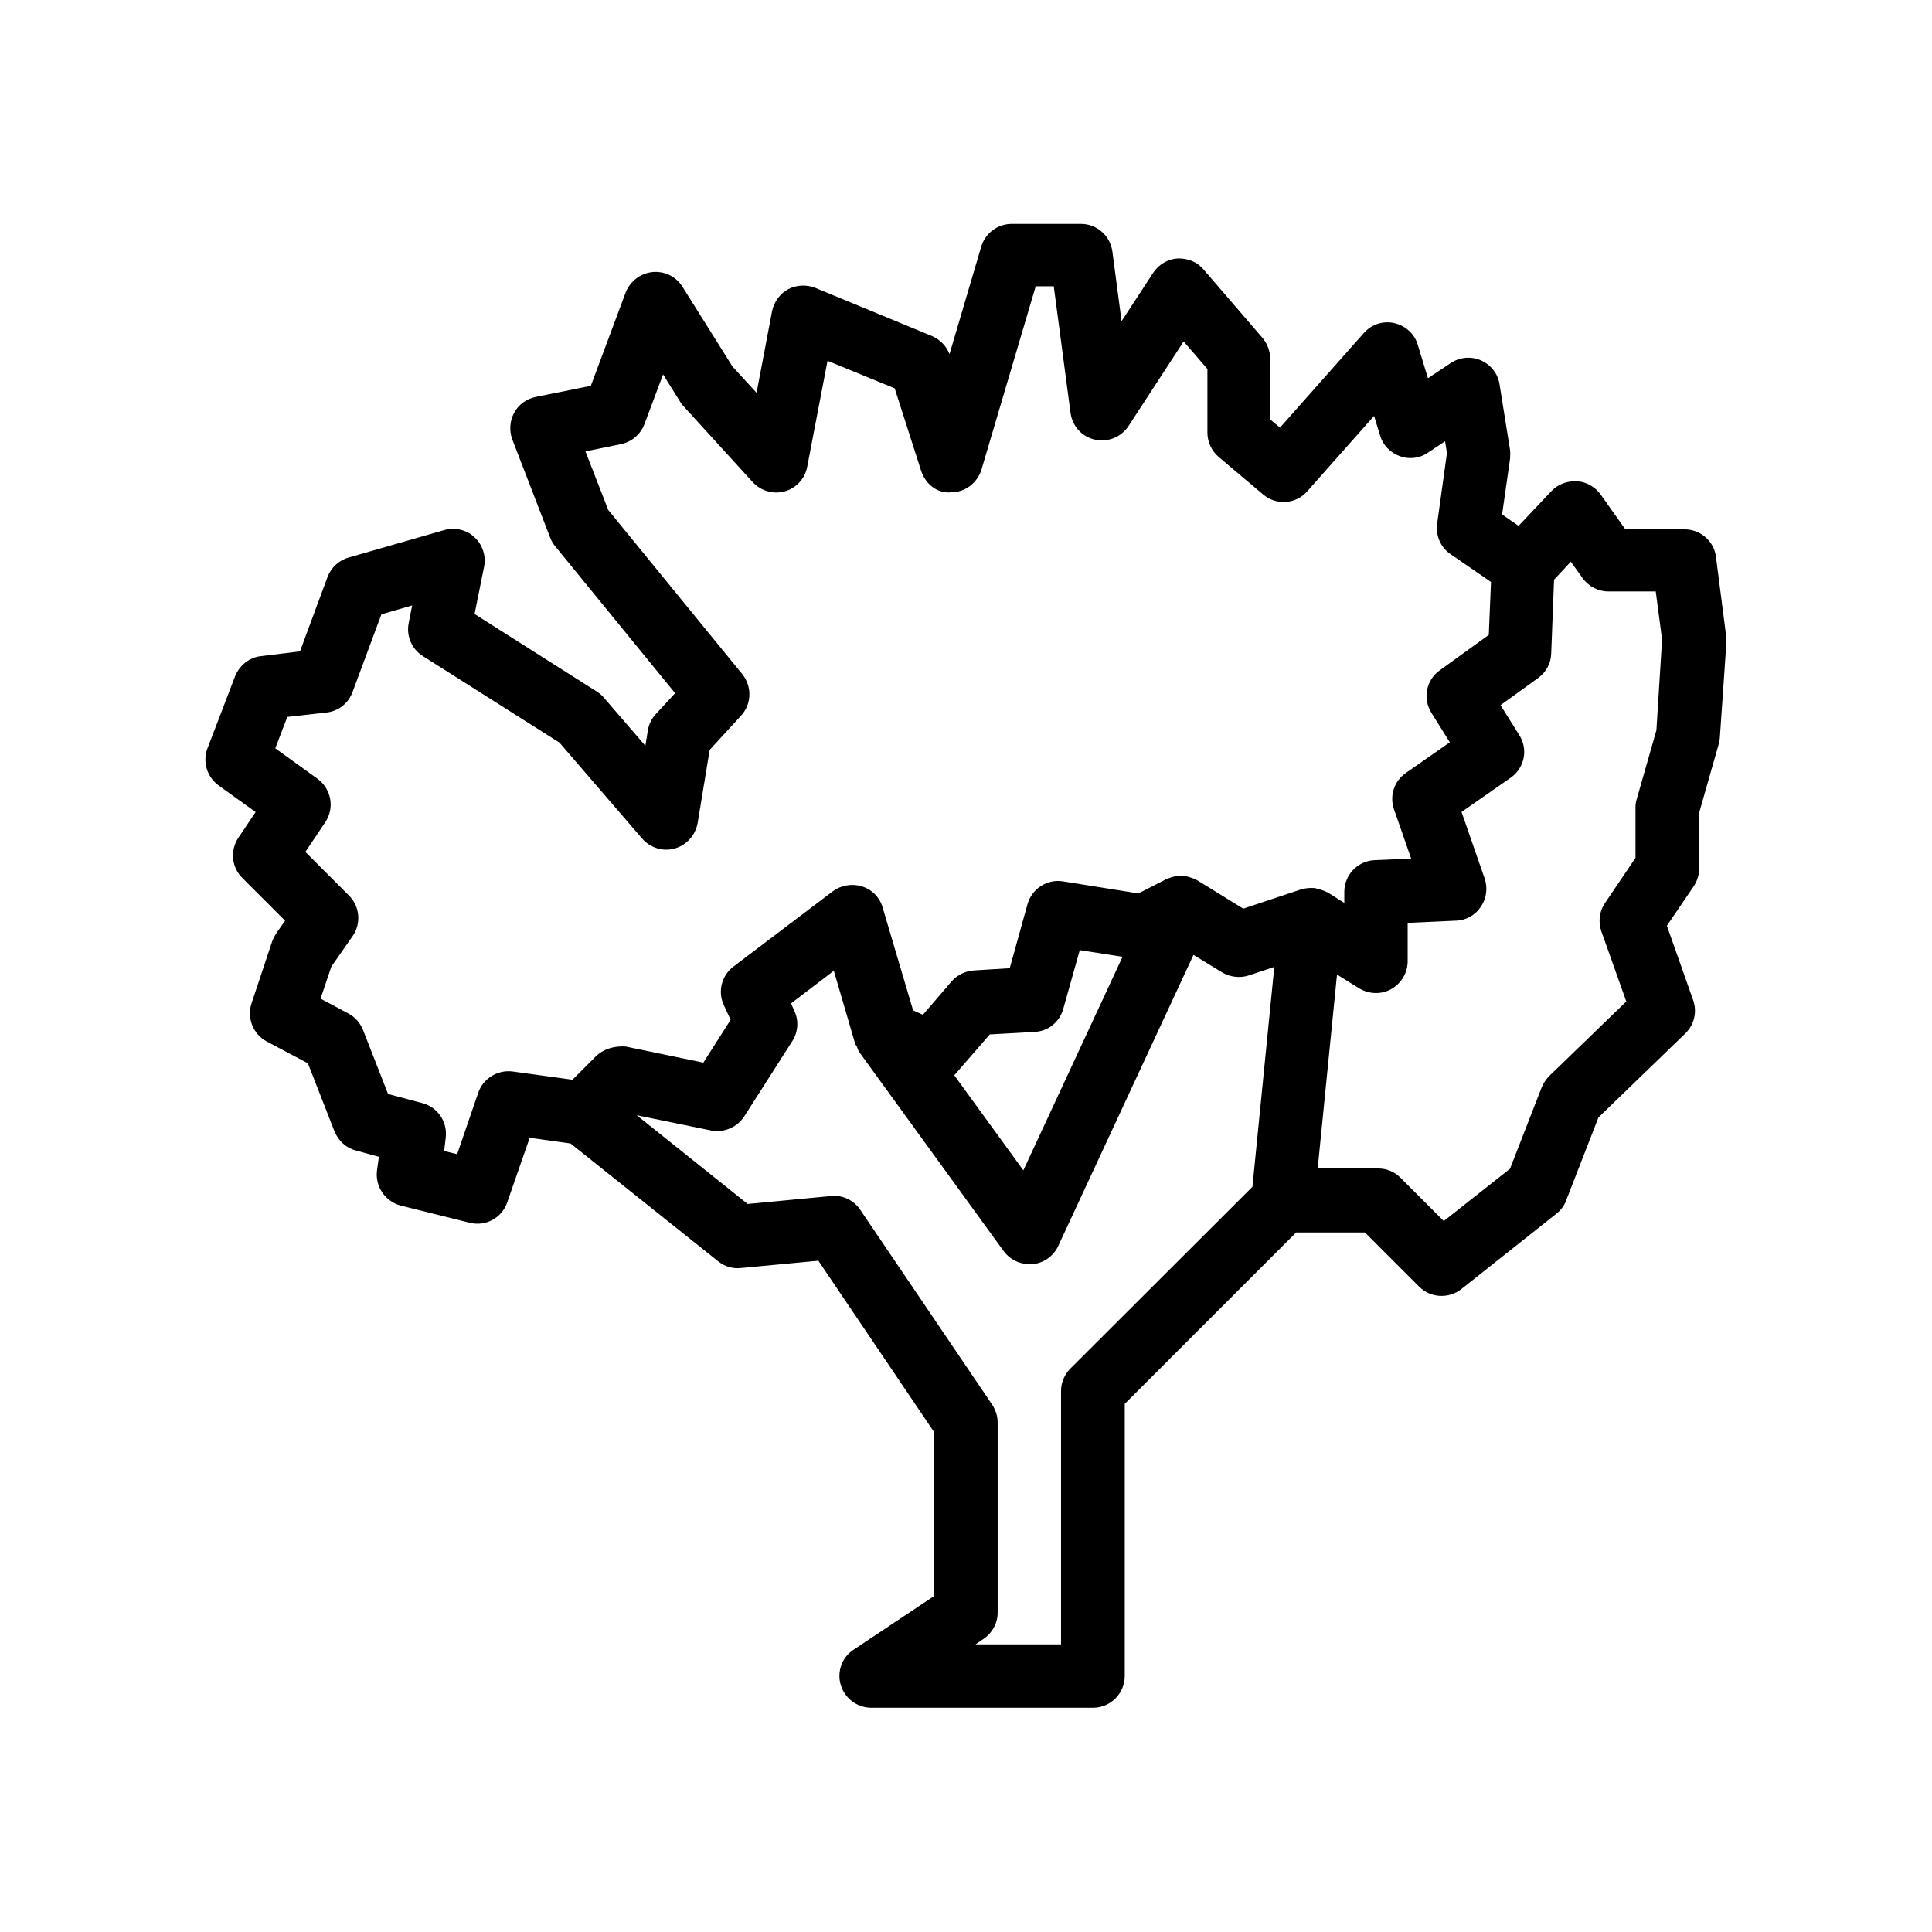 <?xml version="1.0" encoding="UTF-8"?>
<!-- Uploaded to: SVG Repo, www.svgrepo.com, Generator: SVG Repo Mixer Tools -->
<svg fill="#000000" width="800px" height="800px" version="1.1" viewBox="144 144 512 512" xmlns="http://www.w3.org/2000/svg">
 <path d="m598.75 291.59c-0.504-4.199-4.113-7.305-8.312-7.305h-15.703l-6.551-9.238c-1.426-2.016-3.777-3.359-6.297-3.527-2.519-0.082-4.953 0.754-6.719 2.602l-8.734 9.238-4.367-3.023 2.106-14.691c0.082-0.84 0.082-1.68 0-2.434l-2.769-17.297c-0.418-2.856-2.266-5.207-4.871-6.383-2.602-1.176-5.625-0.922-8.062 0.672l-6.047 4.031-2.688-8.816c-0.84-2.938-3.273-5.121-6.215-5.793-3.023-0.672-6.047 0.336-8.062 2.602l-22.25 25.105-2.602-2.184v-16.121c0-2.016-0.754-3.945-2.016-5.457l-15.613-18.137c-1.68-2.016-4.199-3.023-6.887-2.941-2.602 0.168-5.039 1.594-6.465 3.777l-8.398 12.848-2.434-18.473c-0.586-4.199-4.113-7.305-8.312-7.305h-18.391c-3.695 0-6.969 2.434-8.062 6.047l-8.398 28.465c-0.84-2.184-2.519-3.863-4.617-4.785l-30.898-12.762c-2.352-0.922-4.953-0.84-7.223 0.336-2.184 1.176-3.777 3.359-4.281 5.793l-4.113 21.664-6.383-6.969-13.266-21.16c-1.68-2.688-4.785-4.199-7.977-3.863s-5.879 2.434-7.055 5.375l-9.238 24.77-14.609 2.938c-2.434 0.504-4.535 2.016-5.711 4.199-1.176 2.184-1.344 4.785-0.504 7.055l10.078 26.113c0.336 0.84 0.754 1.594 1.344 2.266l31.738 38.879-5.121 5.543c-1.09 1.176-1.848 2.688-2.098 4.281l-0.672 4.113-11-12.762c-0.504-0.586-1.176-1.176-1.848-1.594l-32.41-20.57 2.519-12.512c0.586-2.856-0.418-5.879-2.519-7.809-2.098-2.016-5.207-2.688-7.977-1.93l-25.441 7.305c-2.602 0.754-4.617 2.688-5.543 5.121l-7.305 19.734-10.328 1.258c-3.106 0.336-5.711 2.434-6.887 5.375l-7.305 19.062c-1.344 3.527-0.168 7.559 2.938 9.824l9.824 7.055-4.617 6.887c-2.184 3.359-1.762 7.727 1.09 10.578l11.336 11.336-2.352 3.359c-0.418 0.672-0.84 1.426-1.09 2.184l-5.457 16.375c-1.258 3.863 0.418 8.145 4.031 10.078l10.914 5.793 7.055 18.055c1.008 2.434 3.023 4.367 5.625 5.039l6.129 1.68-0.504 3.695c-0.504 4.199 2.184 8.145 6.297 9.238l18.223 4.535c4.281 1.09 8.566-1.258 9.992-5.375l5.961-17.129 10.832 1.512 39.129 31.234c1.68 1.344 3.863 2.016 6.047 1.762l20.488-1.93 30.73 45.496v43.328l-21.41 14.273c-3.106 2.016-4.449 5.879-3.359 9.406 1.09 3.527 4.367 5.961 8.062 5.961h58.777c4.617 0 8.398-3.777 8.398-8.398v-72.129l45.426-45.426h18.223l14.359 14.359c3.023 3.023 7.809 3.273 11.168 0.672l25.191-19.984c1.176-0.922 2.098-2.098 2.602-3.527l8.566-22 23.008-22.25c2.352-2.266 3.191-5.711 2.098-8.816l-6.969-19.734 7.137-10.496c0.922-1.426 1.426-3.023 1.426-4.703v-14.777l5.121-17.969c0.168-0.586 0.25-1.09 0.336-1.68l1.762-25.527c0-0.586 0-1.09-0.082-1.68zm-296.91 132.42-6.129 6.129-15.871-2.184c-3.863-0.504-7.727 1.762-9.07 5.543l-5.625 16.375-3.441-0.84 0.418-3.527c0.504-4.199-2.098-8.062-6.129-9.152l-9.152-2.434-6.633-16.961c-0.754-1.848-2.098-3.441-3.863-4.367l-7.391-3.945 2.856-8.48 5.625-8.062c2.352-3.359 1.93-7.894-0.922-10.746l-11.586-11.59 5.289-7.894c2.519-3.777 1.594-8.816-2.098-11.504l-11.168-8.062 3.191-8.312 10.41-1.172c3.106-0.336 5.793-2.434 6.887-5.457l7.641-20.57 8.145-2.352-0.922 4.703c-0.672 3.441 0.84 6.887 3.777 8.734l36.191 22.922 21.914 25.441c2.098 2.434 5.543 3.527 8.648 2.602 3.106-0.84 5.457-3.527 6.047-6.719l3.191-19.398 8.312-9.07c2.856-3.106 2.938-7.727 0.336-11l-35.52-43.496-6.047-15.535 9.406-1.93c2.856-0.586 5.207-2.602 6.215-5.289l4.953-13.184 4.617 7.391c0.25 0.418 0.586 0.84 0.922 1.176l18.223 19.984c2.184 2.352 5.457 3.273 8.48 2.434 3.023-0.84 5.375-3.359 5.961-6.551l5.375-28.047 17.801 7.305 6.969 21.746c1.09 3.527 4.281 6.215 8.062 5.793 3.695 0 6.887-2.519 7.977-6.047l14.359-48.535h4.785l4.449 33.586c0.504 3.527 3.023 6.297 6.465 7.055 3.441 0.754 6.969-0.672 8.902-3.609l14.609-22.418 6.297 7.305v16.879c0 2.434 1.09 4.785 2.938 6.383l11.84 9.992c3.441 2.938 8.648 2.602 11.672-0.84l17.719-19.984 1.594 5.207c0.754 2.519 2.688 4.535 5.207 5.457s5.289 0.586 7.473-0.922l4.535-3.023 0.504 3.106-2.602 18.727c-0.418 3.191 0.922 6.297 3.527 8.062l10.746 7.391-0.586 14.023-13.016 9.406c-3.609 2.602-4.535 7.473-2.184 11.25l4.871 7.809-11.672 8.145c-3.106 2.184-4.367 6.047-3.106 9.656l4.535 13.016-9.656 0.418c-4.449 0.168-8.062 3.863-8.062 8.398v2.938l-4.367-2.769c-0.082-0.082-0.168-0.082-0.25-0.082-0.754-0.418-1.594-0.672-2.434-0.84-0.25-0.082-0.586-0.25-0.84-0.25h-0.082c-1.176-0.082-2.266 0-3.273 0.336h-0.168l-15.367 5.121-12.258-7.559c-0.168-0.082-0.418-0.168-0.586-0.25-0.082-0.082-0.168-0.168-0.25-0.168-0.082-0.082-0.25 0-0.336-0.082-0.84-0.336-1.762-0.586-2.688-0.672h-0.336c-0.84 0-1.762 0.168-2.602 0.418-0.25 0.082-0.504 0.168-0.672 0.25-0.25 0.082-0.418 0.082-0.672 0.25l-7.391 3.777-19.984-3.191c-4.199-0.672-8.23 1.93-9.406 6.047l-4.703 16.961-9.488 0.586c-2.266 0.168-4.367 1.176-5.879 2.856l-7.641 8.902-2.602-1.176-8.062-27.207c-0.754-2.688-2.769-4.785-5.457-5.625-2.602-0.84-5.543-0.336-7.727 1.258l-26.367 19.984c-3.106 2.352-4.199 6.551-2.602 10.078l1.848 4.031-7.223 11.336-20.656-4.281c-3.027-0.164-5.883 0.676-7.898 2.688zm139.64-26.449-26.281 56.594-18.305-25.191 9.406-10.832 11.922-0.672c3.609-0.168 6.633-2.688 7.559-6.129l4.367-15.535zm-13.855 109.16c-1.512 1.512-2.438 3.695-2.438 5.879v67.176h-22.672l2.098-1.426c2.352-1.594 3.777-4.199 3.777-6.969v-50.383c0-1.68-0.504-3.273-1.426-4.703l-35.016-51.723c-1.68-2.519-4.703-3.945-7.727-3.609l-22.082 2.098-29.391-23.512 19.648 4.031c3.359 0.672 6.887-0.754 8.816-3.695l12.762-19.984c1.512-2.352 1.762-5.375 0.586-7.894l-0.922-2.098 11.336-8.648 5.625 19.23c0.082 0.336 0.336 0.586 0.504 0.922 0.25 0.586 0.336 1.09 0.754 1.594l38.133 52.562c1.594 2.184 4.113 3.441 6.801 3.441h0.84c2.938-0.25 5.543-2.098 6.801-4.785l35.855-77.168 7.559 4.617c2.098 1.258 4.703 1.594 7.055 0.84l6.801-2.266-5.793 58.273zm155.34-169.2-5.207 18.223c-0.25 0.754-0.336 1.512-0.336 2.266v13.352l-8.062 11.922c-1.512 2.184-1.848 4.953-1.008 7.473l6.633 18.641-20.402 19.734c-0.84 0.84-1.512 1.848-2.016 3.023l-8.398 21.578-17.551 13.855-11.504-11.504c-1.594-1.594-3.695-2.434-5.961-2.434h-15.953l5.121-51.387 5.793 3.609c2.602 1.594 5.879 1.762 8.566 0.25 2.688-1.512 4.367-4.281 4.367-7.391v-10.16l12.848-0.586c2.688-0.082 5.121-1.512 6.551-3.695 1.512-2.184 1.848-4.953 1.008-7.473l-6.129-17.633 13.016-9.07c3.695-2.602 4.703-7.559 2.266-11.336l-4.953-7.894 9.992-7.223c2.098-1.512 3.359-3.863 3.441-6.465l0.754-19.566 4.449-4.785 3.106 4.367c1.594 2.184 4.113 3.527 6.801 3.527h12.594l1.68 12.762z"/>
</svg>